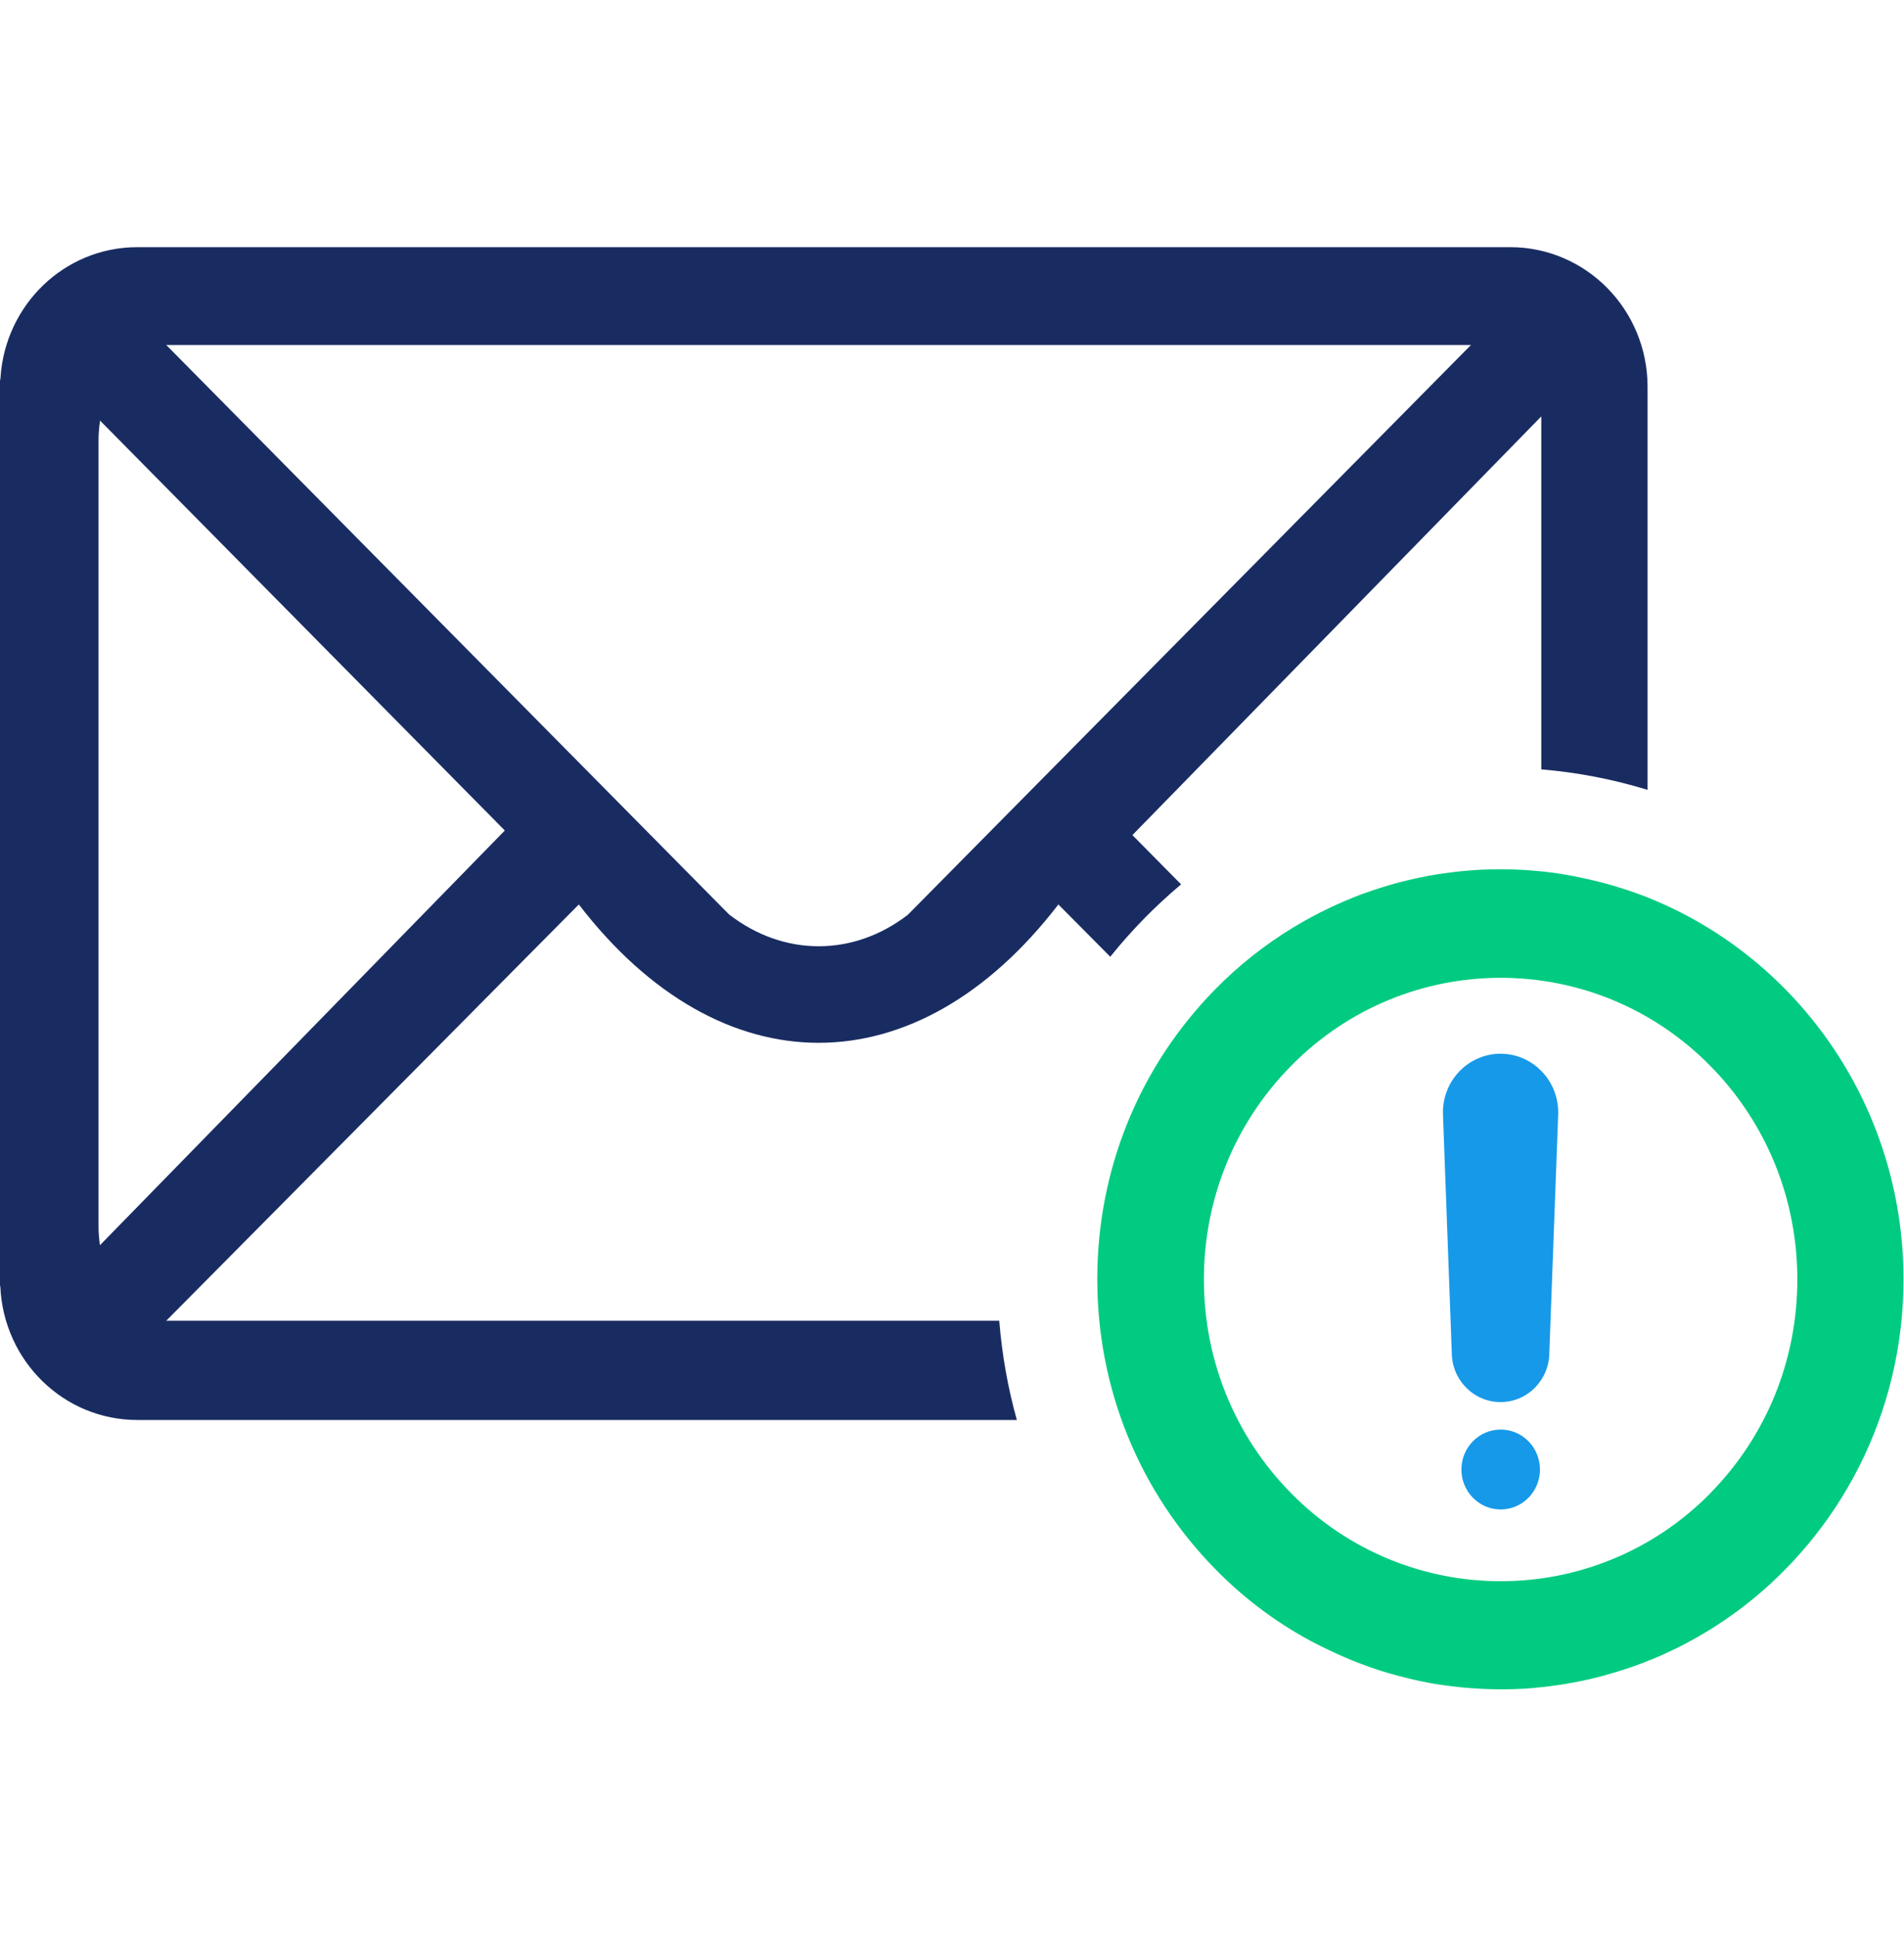 <svg width="60" height="61" viewBox="0 0 60 61" fill="none" xmlns="http://www.w3.org/2000/svg">
<g clip-path="url(#clip0_5521_51736)">
<path d="M47.595 7.785H47.276C47.276 7.785 47.273 7.785 47.269 7.785H46.515H4.327C2.029 7.785 0.158 9.604 0.015 11.906C0.015 11.933 0.004 11.964 0 11.99V40.474C0 40.496 0.007 40.515 0.011 40.535C0.12 42.868 2.006 44.724 4.327 44.724H32.044C31.762 43.718 31.575 42.669 31.489 41.598H5.239L18.24 28.487C22.71 34.297 28.886 34.297 33.352 28.487L34.987 30.134C35.655 29.303 36.405 28.537 37.219 27.854L35.685 26.302L48.57 13.115V24.232C49.725 24.328 50.846 24.549 51.919 24.877V12.185C51.919 9.752 49.98 7.785 47.591 7.785H47.595ZM3.15 39.219C3.124 39.032 3.105 38.842 3.105 38.647V13.862C3.105 13.653 3.124 13.45 3.154 13.248L15.908 26.158L3.15 39.219ZM28.624 28.8C26.899 30.138 24.701 30.138 22.973 28.8L5.239 10.866H46.354L28.62 28.8H28.624Z" fill="#192C62"/>
<path d="M51.697 28.182C51.573 28.132 51.446 28.09 51.314 28.045C51.236 28.018 51.157 27.991 51.078 27.968C51.071 27.968 51.067 27.968 51.059 27.965C50.977 27.938 50.894 27.911 50.812 27.888C50.542 27.808 50.268 27.74 49.991 27.679C49.901 27.66 49.811 27.641 49.717 27.622C49.653 27.606 49.593 27.595 49.526 27.583C49.454 27.568 49.383 27.557 49.312 27.545C49.259 27.538 49.211 27.526 49.158 27.519C49.042 27.5 48.926 27.484 48.809 27.473C48.708 27.458 48.607 27.446 48.506 27.439C48.104 27.4 47.696 27.378 47.287 27.378C46.878 27.378 46.466 27.397 46.061 27.439C45.963 27.446 45.862 27.458 45.764 27.473C45.603 27.492 45.446 27.515 45.288 27.538C45.206 27.553 45.123 27.564 45.041 27.58C44.977 27.591 44.917 27.602 44.853 27.618C44.774 27.633 44.692 27.648 44.613 27.667C44.534 27.686 44.456 27.705 44.377 27.721C44.291 27.74 44.201 27.763 44.114 27.785C44.013 27.812 43.912 27.839 43.811 27.869C43.709 27.9 43.608 27.93 43.511 27.961C43.413 27.991 43.312 28.026 43.218 28.056C43.218 28.056 43.211 28.056 43.211 28.06C43.117 28.09 43.023 28.125 42.929 28.159H42.922C42.746 28.224 42.573 28.296 42.401 28.369C42.311 28.407 42.221 28.449 42.131 28.487C42.056 28.521 41.981 28.556 41.906 28.59C41.516 28.777 41.129 28.983 40.754 29.211C40.754 29.211 40.751 29.211 40.747 29.215C39.877 29.745 39.052 30.389 38.302 31.152C35.902 33.592 34.578 36.836 34.578 40.287C34.578 43.737 35.902 46.985 38.302 49.425C39.262 50.405 40.338 51.187 41.489 51.781C41.504 51.789 41.519 51.797 41.538 51.804C41.658 51.865 41.778 51.926 41.902 51.983C42.048 52.052 42.198 52.121 42.348 52.185C42.532 52.266 42.716 52.342 42.903 52.41C42.922 52.418 42.944 52.426 42.967 52.433C43.042 52.46 43.117 52.487 43.192 52.517C43.211 52.525 43.233 52.532 43.252 52.536C43.338 52.567 43.428 52.597 43.514 52.624C43.612 52.654 43.709 52.685 43.807 52.712C43.811 52.712 43.814 52.712 43.822 52.715C43.919 52.742 44.017 52.769 44.114 52.795C44.279 52.837 44.444 52.879 44.613 52.917C44.692 52.937 44.771 52.952 44.853 52.967C44.917 52.982 44.977 52.994 45.041 53.005C45.123 53.02 45.206 53.036 45.288 53.047C45.412 53.066 45.539 53.085 45.671 53.1C45.746 53.112 45.824 53.12 45.899 53.127C45.952 53.135 46.008 53.139 46.064 53.146C46.466 53.184 46.878 53.207 47.291 53.207C47.396 53.207 47.501 53.207 47.606 53.203C47.673 53.203 47.737 53.203 47.804 53.196C47.876 53.196 47.947 53.192 48.018 53.188C48.104 53.184 48.187 53.177 48.269 53.169C48.318 53.169 48.367 53.161 48.416 53.154C48.536 53.146 48.656 53.131 48.776 53.116C48.873 53.104 48.974 53.093 49.072 53.078C49.154 53.066 49.241 53.051 49.323 53.039C49.574 52.998 49.826 52.948 50.077 52.891C50.242 52.853 50.411 52.811 50.576 52.765C50.823 52.696 51.071 52.62 51.314 52.54C51.461 52.49 51.607 52.437 51.749 52.384C51.813 52.361 51.877 52.334 51.941 52.307C52.023 52.277 52.106 52.243 52.188 52.208C52.323 52.151 52.454 52.094 52.586 52.029C52.751 51.953 52.908 51.877 53.066 51.793C53.156 51.743 53.246 51.697 53.336 51.648C53.426 51.598 53.516 51.549 53.606 51.495C53.696 51.442 53.782 51.392 53.868 51.339C54.044 51.229 54.217 51.118 54.382 51.004C54.551 50.889 54.719 50.767 54.881 50.645C57.978 48.289 59.984 44.53 59.984 40.294C59.984 34.732 56.527 29.993 51.682 28.174L51.697 28.182ZM53.906 47.023C50.261 50.729 44.324 50.729 40.679 47.023C38.913 45.228 37.938 42.837 37.938 40.298C37.938 37.759 38.913 35.372 40.679 33.577C42.502 31.724 44.894 30.797 47.291 30.797C49.687 30.797 52.079 31.724 53.902 33.577C55.668 35.372 56.639 37.763 56.639 40.298C56.639 42.833 55.668 45.228 53.902 47.023H53.906Z" fill="#00CB80"/>
<path d="M47.29 47.542C47.974 47.542 48.528 46.979 48.528 46.284C48.528 45.589 47.974 45.026 47.29 45.026C46.607 45.026 46.053 45.589 46.053 46.284C46.053 46.979 46.607 47.542 47.29 47.542Z" fill="#1699E8"/>
<path d="M47.291 33.188C46.259 33.188 45.434 34.057 45.472 35.105L45.749 42.597C45.749 43.462 46.439 44.16 47.287 44.16C48.138 44.16 48.824 43.459 48.824 42.597L49.102 35.105C49.139 34.057 48.314 33.188 47.283 33.188H47.291Z" fill="#1699E8"/>
</g>
<defs>
<clipPath id="clip0_5521_51736">
<rect width="60" height="60" fill="white" transform="translate(0 0.5)"/>
</clipPath>
</defs>
</svg>
